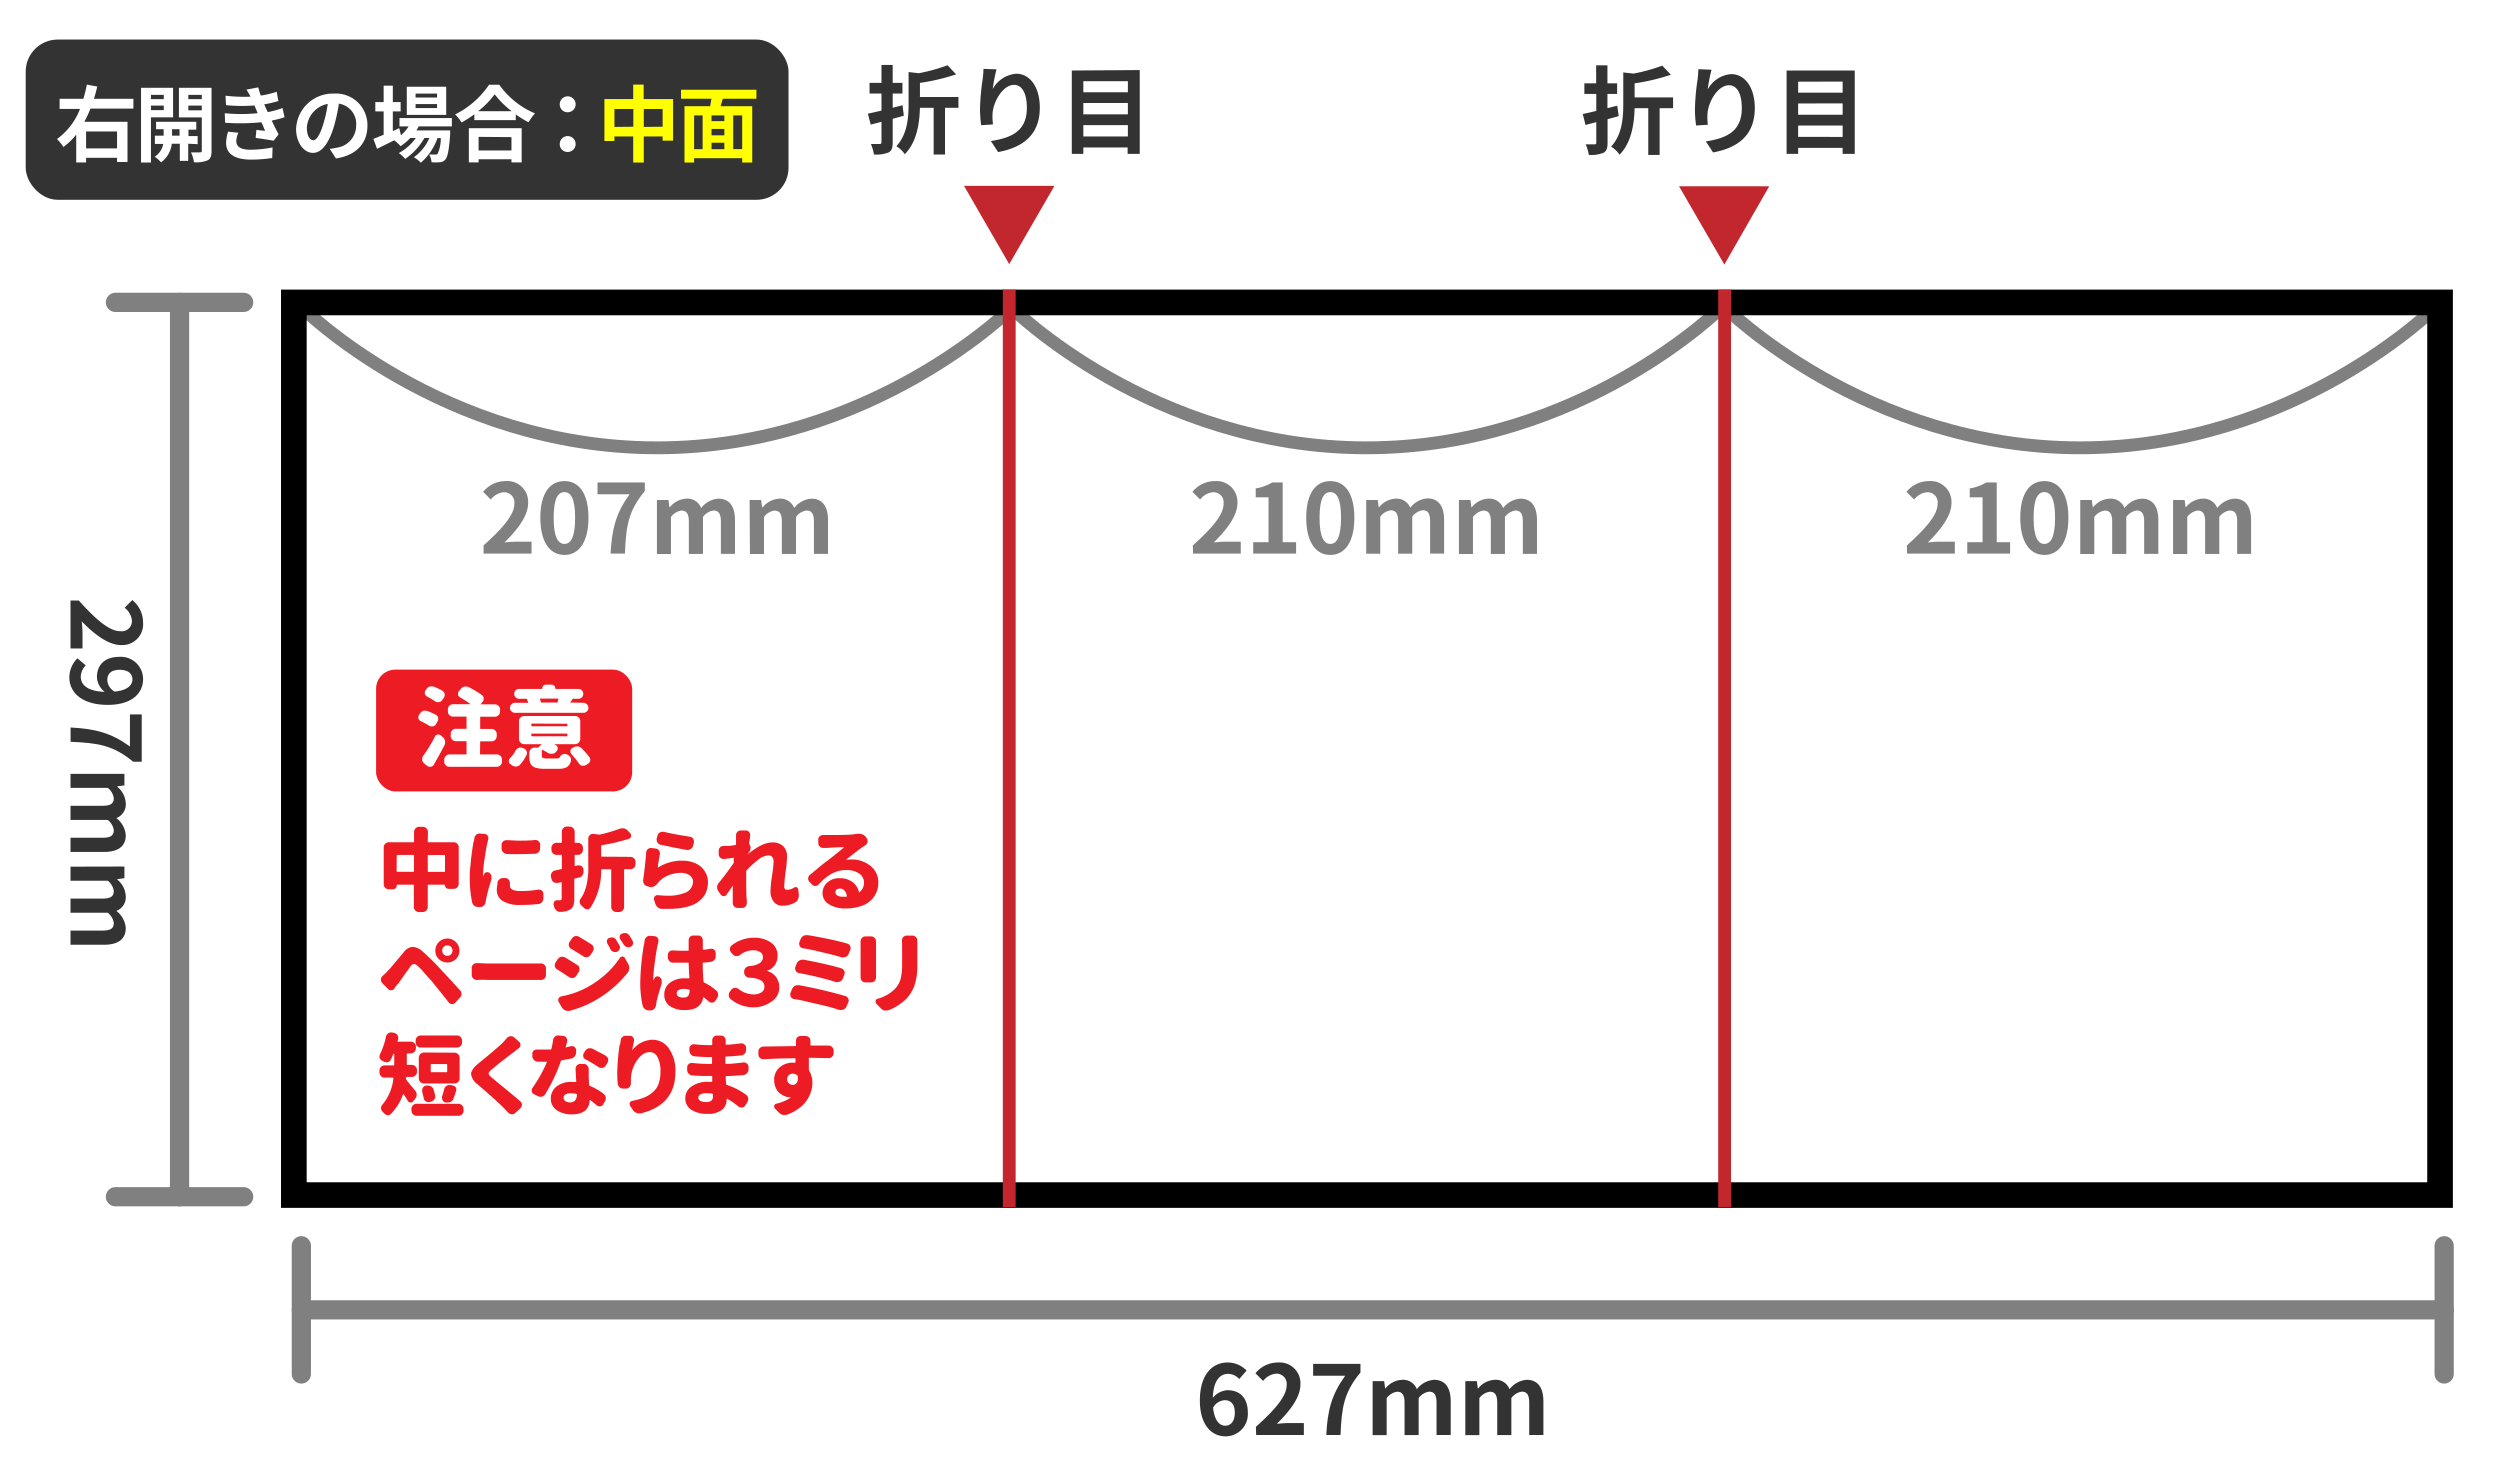 <svg id="レイヤー_1" data-name="レイヤー 1" xmlns="http://www.w3.org/2000/svg" viewBox="0 0 390 230"><defs><style>.cls-1{fill:#fff;}.cls-2,.cls-3,.cls-5,.cls-7{fill:none;}.cls-2,.cls-5{stroke:gray;stroke-linecap:round;stroke-linejoin:round;}.cls-2,.cls-7{stroke-width:2px;}.cls-3{stroke:#000;stroke-width:4px;}.cls-3,.cls-7{stroke-miterlimit:10;}.cls-4{fill:#333;}.cls-5{stroke-width:3px;}.cls-6{fill:#c1272d;}.cls-7{stroke:#c1272d;}.cls-8{fill:gray;}.cls-9{fill:#ed1c24;}.cls-10{fill:#ff0;}</style></defs><title>A4-３つ折り右開き</title><rect class="cls-1" x="45.83" y="47.19" width="334.81" height="139.25" transform="translate(426.48 233.62) rotate(-180)"/><path class="cls-2" d="M157.65,47.86s22,22,55.5,22,55.5-22,55.5-22"/><path class="cls-2" d="M47,47.86s22,22,55.5,22,55.5-22,55.5-22"/><path class="cls-2" d="M269,47.86s22,22,55.5,22,55.5-22,55.5-22"/><rect class="cls-3" x="45.83" y="47.19" width="334.81" height="139.25" transform="translate(426.48 233.62) rotate(-180)"/><rect class="cls-4" x="4.01" y="6.17" width="119" height="25" rx="5" ry="5"/><line class="cls-5" x1="38.01" y1="47.17" x2="18.01" y2="47.17"/><line class="cls-5" x1="38.01" y1="186.69" x2="18.01" y2="186.69"/><line class="cls-5" x1="28.01" y1="47.17" x2="28.01" y2="186.69"/><line class="cls-5" x1="47.01" y1="194.34" x2="47.01" y2="214.34"/><line class="cls-5" x1="381.29" y1="194.34" x2="381.29" y2="214.34"/><line class="cls-5" x1="47.01" y1="204.34" x2="381.29" y2="204.34"/><path class="cls-4" d="M12.29,93.68c2.7,3,4.78,4.79,6.49,4.79a1.59,1.59,0,0,0,1.8-1.66,2.87,2.87,0,0,0-1.14-2l1.2-1.2a4.5,4.5,0,0,1,1.68,3.53,3.25,3.25,0,0,1-3.42,3.49c-2,0-4.17-1.66-6.15-3.69.06.56.12,1.29.12,1.8v2.42H11V93.68Z"/><path class="cls-4" d="M13.38,103.8a2.59,2.59,0,0,0-.78,1.76c0,1.24,1,2.28,3.74,2.37a3.1,3.1,0,0,1-1.22-2.28c0-1.85,1.14-3.18,3.5-3.18a3.47,3.47,0,0,1,3.7,3.49c0,2.1-1.65,4-5.5,4-4.2,0-6-2.06-6-4.26a4.17,4.17,0,0,1,1.26-3Zm4.5,4.09c2-.19,2.78-1,2.78-1.9s-.68-1.5-2-1.5-1.92.62-1.92,1.58A2.19,2.19,0,0,0,17.88,107.89Z"/><path class="cls-4" d="M20.27,116.45v-5h1.84v7.38H20.78c-3.15-2.58-5.42-2.92-9.77-3.11v-2.23C14.87,113.69,17.33,114.33,20.27,116.45Z"/><path class="cls-4" d="M19.41,120.72v1.8l-1.12.15v.06a3.55,3.55,0,0,1,1.33,2.58,2.28,2.28,0,0,1-1.47,2.31,3.73,3.73,0,0,1,1.47,2.67c0,1.78-1.26,2.61-3.37,2.61H11v-2.21h5c1.29,0,1.75-.37,1.75-1.17a2.44,2.44,0,0,0-.94-1.61H11V125.7h5c1.29,0,1.75-.37,1.75-1.17a2.44,2.44,0,0,0-.94-1.62H11v-2.19Z"/><path class="cls-4" d="M19.41,135.18V137l-1.12.15v.06a3.55,3.55,0,0,1,1.33,2.58,2.28,2.28,0,0,1-1.47,2.31,3.73,3.73,0,0,1,1.47,2.67c0,1.78-1.26,2.61-3.37,2.61H11v-2.21h5c1.29,0,1.75-.37,1.75-1.17a2.44,2.44,0,0,0-.94-1.61H11v-2.21h5c1.29,0,1.75-.37,1.75-1.17a2.44,2.44,0,0,0-.94-1.62H11v-2.19Z"/><path class="cls-4" d="M193.32,215.13a2.4,2.4,0,0,0-1.71-.81c-1.27,0-2.32,1-2.41,3.74a3.22,3.22,0,0,1,2.28-1.19c1.86,0,3.18,1.11,3.18,3.5a3.47,3.47,0,0,1-3.48,3.7c-2.12,0-4-1.69-4-5.61,0-4.14,2.05-5.91,4.29-5.91a4.09,4.09,0,0,1,3,1.26Zm-.69,5.24c0-1.32-.61-1.94-1.57-1.94a2.22,2.22,0,0,0-1.82,1.17c.21,2,1,2.81,1.89,2.81S192.63,221.72,192.63,220.37Z"/><path class="cls-4" d="M195.92,222.59c3-2.7,4.8-4.79,4.8-6.5a1.6,1.6,0,0,0-1.67-1.8,2.9,2.9,0,0,0-2,1.14l-1.2-1.2a4.5,4.5,0,0,1,3.53-1.68,3.25,3.25,0,0,1,3.49,3.42c0,2-1.66,4.17-3.69,6.15.56-.06,1.29-.12,1.8-.12h2.42v1.86h-7.44Z"/><path class="cls-4" d="M209.85,214.61h-5v-1.85h7.38v1.34c-2.58,3.15-2.93,5.41-3.11,9.76H206.9C207.09,220,207.74,217.55,209.85,214.61Z"/><path class="cls-4" d="M214.13,215.46h1.8l.15,1.13h.06a3.51,3.51,0,0,1,2.58-1.34,2.29,2.29,0,0,1,2.31,1.47,3.71,3.71,0,0,1,2.67-1.47c1.78,0,2.61,1.26,2.61,3.38v5.23H224.1v-5c0-1.29-.37-1.76-1.17-1.76a2.46,2.46,0,0,0-1.62,1v5.77h-2.2v-5c0-1.29-.38-1.76-1.17-1.76a2.46,2.46,0,0,0-1.62,1v5.77h-2.19Z"/><path class="cls-4" d="M228.59,215.46h1.8l.15,1.13h.06a3.51,3.51,0,0,1,2.58-1.34,2.29,2.29,0,0,1,2.31,1.47,3.71,3.71,0,0,1,2.67-1.47c1.78,0,2.61,1.26,2.61,3.38v5.23h-2.21v-5c0-1.29-.37-1.76-1.17-1.76a2.46,2.46,0,0,0-1.62,1v5.77h-2.2v-5c0-1.29-.38-1.76-1.17-1.76a2.46,2.46,0,0,0-1.62,1v5.77h-2.19Z"/><path class="cls-6" d="M150.39,29h14.1l-7.05,12.21Z"/><line class="cls-7" x1="269.04" y1="45.19" x2="269.04" y2="188.33"/><line class="cls-7" x1="157.44" y1="45.19" x2="157.44" y2="188.33"/><path class="cls-4" d="M141,18.05q-.85.25-1.74.48v3.66c0,.88-.15,1.32-.64,1.59a5.09,5.09,0,0,1-2.28.32,7.42,7.42,0,0,0-.48-1.64c.57,0,1.18,0,1.38,0s.27-.08.27-.29V19l-1.68.44-.44-1.71c.6-.12,1.34-.29,2.12-.48V14.59h-1.86V12.93h1.86v-2.8h1.75v2.8h1.52v1.66h-1.52v2.22l1.53-.39Zm8.52-1.23h-2.1v7.29h-1.77V16.82h-2.14c-.06,2.27-.44,5.29-2.36,7.24a4.27,4.27,0,0,0-1.32-1.25c1.74-1.87,1.91-4.52,1.91-6.63V11.24l1.59.18a26.63,26.63,0,0,0,4.48-1.24l1.35,1.42a32.46,32.46,0,0,1-5.65,1.33v2.2h6Z"/><path class="cls-4" d="M155.46,10.82a24.52,24.52,0,0,0-.6,3.07,4.62,4.62,0,0,1,3.68-2.39c2.07,0,3.67,2,3.67,5.29,0,4.2-2.58,6.21-6.51,6.93L154.58,22c3.3-.51,5.61-1.59,5.61-5.18,0-2.3-.77-3.58-2-3.58-1.75,0-3.28,2.65-3.36,4.59a9.57,9.57,0,0,0,.08,1.58l-1.85.12a20.24,20.24,0,0,1-.18-2.47,37,37,0,0,1,.42-4.76,13.43,13.43,0,0,0,.12-1.56Z"/><path class="cls-4" d="M177.8,10.93V24h-1.89V23H169V24h-1.8v-13ZM169,12.67v1.72h6.95V12.67Zm0,3.4v1.77h6.95V16.07Zm6.95,5.22V19.52H169v1.77Z"/><path class="cls-6" d="M261.93,29.06H276l-7,12.21Z"/><path class="cls-4" d="M252.52,18.11c-.57.17-1.16.33-1.74.48v3.66c0,.89-.15,1.32-.65,1.59a5.09,5.09,0,0,1-2.28.32,6.6,6.6,0,0,0-.48-1.64c.57,0,1.19,0,1.38,0s.27-.07.27-.28V19.06l-1.68.43-.43-1.71c.6-.12,1.33-.28,2.11-.48V14.65h-1.86V13H249V10.19h1.76V13h1.51v1.65h-1.51v2.22l1.53-.39ZM261,16.88h-2.1v7.29h-1.77V16.88H255c-.06,2.27-.43,5.3-2.35,7.25a4.41,4.41,0,0,0-1.32-1.26c1.74-1.86,1.9-4.52,1.9-6.63V11.3l1.59.18a26.77,26.77,0,0,0,4.49-1.24l1.35,1.42A32.35,32.35,0,0,1,255,13v2.19h6Z"/><path class="cls-4" d="M267,10.88a24.33,24.33,0,0,0-.6,3.08,4.58,4.58,0,0,1,3.67-2.4c2.07,0,3.68,2,3.68,5.29,0,4.2-2.58,6.21-6.51,6.93l-1.13-1.72c3.3-.51,5.61-1.59,5.61-5.19,0-2.3-.76-3.57-2-3.57-1.76,0-3.29,2.64-3.36,4.59a8.34,8.34,0,0,0,.07,1.57l-1.84.12a18.26,18.26,0,0,1-.18-2.47,35.27,35.27,0,0,1,.42-4.76c.07-.54.1-1.14.12-1.56Z"/><path class="cls-4" d="M289.34,11V24h-1.89v-.93h-6.94V24h-1.8V11Zm-8.83,1.74v1.72h6.94V12.73Zm0,3.4V17.9h6.94V16.13Zm6.94,5.22V19.58h-6.94v1.77Z"/><path class="cls-8" d="M186.08,85.09c3-2.7,4.8-4.79,4.8-6.5a1.59,1.59,0,0,0-1.66-1.8,2.88,2.88,0,0,0-2,1.14l-1.2-1.2a4.5,4.5,0,0,1,3.52-1.68,3.26,3.26,0,0,1,3.5,3.42c0,2-1.67,4.17-3.69,6.15.55-.06,1.29-.12,1.8-.12h2.41v1.86h-7.44Z"/><path class="cls-8" d="M195.5,84.58h2.39v-7h-2V76.19a7.14,7.14,0,0,0,2.58-.93h1.63v9.32h2.09v1.78H195.5Z"/><path class="cls-8" d="M203.77,80.77c0-3.84,1.5-5.72,3.76-5.72s3.75,1.89,3.75,5.72-1.5,5.8-3.75,5.8S203.77,84.59,203.77,80.77Zm5.43,0c0-3.11-.72-4-1.67-4s-1.68.9-1.68,4,.72,4.08,1.68,4.08S209.2,83.89,209.2,80.77Z"/><path class="cls-8" d="M213.13,78h1.8l.15,1.13h.06a3.51,3.51,0,0,1,2.58-1.34A2.29,2.29,0,0,1,220,79.22a3.71,3.71,0,0,1,2.67-1.47c1.78,0,2.61,1.26,2.61,3.38v5.23H223.1v-5c0-1.29-.37-1.76-1.17-1.76a2.46,2.46,0,0,0-1.62,1v5.77h-2.2v-5c0-1.29-.38-1.76-1.17-1.76a2.46,2.46,0,0,0-1.62,1v5.77h-2.19Z"/><path class="cls-8" d="M227.59,78h1.8l.15,1.13h.06a3.51,3.51,0,0,1,2.58-1.34,2.29,2.29,0,0,1,2.31,1.47,3.71,3.71,0,0,1,2.67-1.47c1.78,0,2.61,1.26,2.61,3.38v5.23h-2.21v-5c0-1.29-.37-1.76-1.17-1.76a2.46,2.46,0,0,0-1.62,1v5.77h-2.2v-5c0-1.29-.38-1.76-1.17-1.76a2.46,2.46,0,0,0-1.62,1v5.77h-2.19Z"/><path class="cls-8" d="M75.44,85.09c3-2.7,4.8-4.79,4.8-6.5a1.6,1.6,0,0,0-1.67-1.8,2.9,2.9,0,0,0-2,1.14l-1.2-1.2a4.5,4.5,0,0,1,3.53-1.68,3.25,3.25,0,0,1,3.49,3.42c0,2-1.66,4.17-3.69,6.15.56-.06,1.29-.12,1.8-.12h2.42v1.86H75.44Z"/><path class="cls-8" d="M84.29,80.77c0-3.84,1.5-5.72,3.76-5.72s3.75,1.89,3.75,5.72-1.5,5.8-3.75,5.8S84.29,84.59,84.29,80.77Zm5.43,0c0-3.11-.72-4-1.67-4s-1.68.9-1.68,4,.72,4.08,1.68,4.08S89.72,83.89,89.72,80.77Z"/><path class="cls-8" d="M98.21,77.11h-5V75.26h7.38V76.6C98,79.75,97.67,82,97.49,86.36H95.25C95.45,82.51,96.09,80.05,98.21,77.11Z"/><path class="cls-8" d="M102.48,78h1.8l.15,1.13h.06a3.54,3.54,0,0,1,2.58-1.34,2.28,2.28,0,0,1,2.31,1.47,3.74,3.74,0,0,1,2.67-1.47c1.79,0,2.61,1.26,2.61,3.38v5.23h-2.2v-5c0-1.29-.38-1.76-1.17-1.76a2.46,2.46,0,0,0-1.62,1v5.77h-2.21v-5c0-1.29-.37-1.76-1.17-1.76a2.46,2.46,0,0,0-1.62,1v5.77h-2.19Z"/><path class="cls-8" d="M116.94,78h1.8l.15,1.13H119a3.54,3.54,0,0,1,2.58-1.34,2.28,2.28,0,0,1,2.31,1.47,3.74,3.74,0,0,1,2.67-1.47c1.79,0,2.61,1.26,2.61,3.38v5.23h-2.2v-5c0-1.29-.38-1.76-1.17-1.76a2.46,2.46,0,0,0-1.62,1v5.77h-2.21v-5c0-1.29-.37-1.76-1.17-1.76a2.46,2.46,0,0,0-1.62,1v5.77h-2.19Z"/><path class="cls-8" d="M297.47,85.09c3-2.7,4.8-4.79,4.8-6.5a1.59,1.59,0,0,0-1.66-1.8,2.88,2.88,0,0,0-2,1.14l-1.2-1.2a4.5,4.5,0,0,1,3.52-1.68,3.26,3.26,0,0,1,3.5,3.42c0,2-1.67,4.17-3.69,6.15.55-.06,1.29-.12,1.8-.12h2.41v1.86h-7.44Z"/><path class="cls-8" d="M306.89,84.58h2.39v-7h-2V76.19a7.14,7.14,0,0,0,2.58-.93h1.63v9.32h2.09v1.78h-6.68Z"/><path class="cls-8" d="M315.16,80.77c0-3.84,1.5-5.72,3.76-5.72s3.75,1.89,3.75,5.72-1.5,5.8-3.75,5.8S315.16,84.59,315.16,80.77Zm5.43,0c0-3.11-.72-4-1.67-4s-1.68.9-1.68,4,.72,4.08,1.68,4.08S320.59,83.89,320.59,80.77Z"/><path class="cls-8" d="M324.52,78h1.8l.15,1.13h.06a3.51,3.51,0,0,1,2.58-1.34,2.29,2.29,0,0,1,2.31,1.47,3.71,3.71,0,0,1,2.67-1.47c1.78,0,2.61,1.26,2.61,3.38v5.23h-2.21v-5c0-1.29-.37-1.76-1.17-1.76a2.46,2.46,0,0,0-1.62,1v5.77h-2.2v-5c0-1.29-.38-1.76-1.17-1.76a2.46,2.46,0,0,0-1.62,1v5.77h-2.19Z"/><path class="cls-8" d="M339,78h1.8l.15,1.13H341a3.51,3.51,0,0,1,2.58-1.34,2.29,2.29,0,0,1,2.31,1.47,3.71,3.71,0,0,1,2.67-1.47c1.78,0,2.61,1.26,2.61,3.38v5.23H349v-5c0-1.29-.37-1.76-1.17-1.76a2.46,2.46,0,0,0-1.62,1v5.77H344v-5c0-1.29-.38-1.76-1.17-1.76a2.46,2.46,0,0,0-1.62,1v5.77H339Z"/><path class="cls-9" d="M66.73,131.28c0,.07,0,.11.09.11h3.94a.74.74,0,0,1,.57.23.77.77,0,0,1,.23.57v5.66a.79.79,0,0,1-.8.81H70a.58.58,0,0,1-.59-.59s0-.06-.07-.06H66.82a.08.08,0,0,0-.09.09v3.38a.75.75,0,0,1-.24.57.77.77,0,0,1-.57.23h-.55a.77.77,0,0,1-.57-.23.78.78,0,0,1-.24-.57V138.1a.08.08,0,0,0-.09-.09H62c-.07,0-.1,0-.1.08a.62.62,0,0,1-.64.64h-.59a.81.81,0,0,1-.57-.23.78.78,0,0,1-.24-.58v-5.73a.78.78,0,0,1,.24-.57.77.77,0,0,1,.57-.23h3.83c.06,0,.09,0,.09-.11v-1.49a.82.82,0,0,1,.24-.57.78.78,0,0,1,.57-.24h.55a.82.82,0,0,1,.81.81Zm-4.86,4.62A.1.1,0,0,0,62,136h2.49c.06,0,.09,0,.09-.11v-2.41c0-.07,0-.11-.09-.11H62a.1.1,0,0,0-.11.11Zm4.86,0c0,.07,0,.11.09.11h2.5c.07,0,.1,0,.1-.11v-2.41c0-.07,0-.11-.1-.11h-2.5c-.06,0-.09,0-.09.11Z"/><path class="cls-9" d="M74,130.77a.81.81,0,0,1,.29-.54.72.72,0,0,1,.5-.2h.07l.74.07a.58.58,0,0,1,.48.28.66.66,0,0,1,.08.56l-.15.64c-.12.53-.26,1.34-.42,2.44a18.9,18.9,0,0,0-.24,2.49v.22a.05.05,0,0,0,0,0s0,0,0,0,.11-.24.19-.4a.52.52,0,0,1,.37-.27l.12,0a.56.56,0,0,1,.32.11.89.89,0,0,1,.31.47.84.84,0,0,1,0,.27,1,1,0,0,1,0,.29c-.18.56-.35,1.11-.49,1.65s-.25,1-.32,1.3a4.79,4.79,0,0,0-.08.48,1,1,0,0,1-.25.59.83.83,0,0,1-.54.27l-.33,0h-.07a1,1,0,0,1-.57-.18.9.9,0,0,1-.36-.55,19,19,0,0,1-.37-3.79c0-.49,0-1,.08-1.65s.09-1.09.14-1.44.1-.82.19-1.43.14-.92.14-.93C74,131,74,130.78,74,130.77Zm3.6,6.93a.77.77,0,0,1,.34-.54.83.83,0,0,1,.53-.18h.1l.3,0a.68.68,0,0,1,.5.28.84.84,0,0,1,.18.51v.08c0,.1,0,.2,0,.3a.68.68,0,0,0,.41.65,3.23,3.23,0,0,0,1.3.2,16,16,0,0,0,2.7-.22h.13a.67.67,0,0,1,.68.67v.65a1,1,0,0,1-.22.63.8.8,0,0,1-.56.3,25.55,25.55,0,0,1-2.85.14,4.93,4.93,0,0,1-2.72-.62,2,2,0,0,1-.92-1.76A6.44,6.44,0,0,1,77.64,137.7Zm1.47-4.48a.9.9,0,0,1-.58-.27.82.82,0,0,1-.24-.59v-.55a.67.67,0,0,1,.23-.53.73.73,0,0,1,.51-.21l0,0c.66,0,1.34.07,2,.07s1.61,0,2.46-.1h.07a.72.72,0,0,1,.74.74v.56a.86.86,0,0,1-.23.59.84.84,0,0,1-.58.26c-.77,0-1.54.06-2.29.06S79.82,133.26,79.11,133.22Z"/><path class="cls-9" d="M90.15,135h.17a.75.75,0,0,1,.4.12.7.7,0,0,1,.31.51l0,.26a.49.49,0,0,1,0,.12.83.83,0,0,1-.16.5.84.84,0,0,1-.52.39c-.17,0-.4.09-.67.16a.1.1,0,0,0-.09.12v3a3.22,3.22,0,0,1-.15,1.11,1.25,1.25,0,0,1-.54.62,3.35,3.35,0,0,1-1.47.34h-.06a.83.83,0,0,1-.55-.2,1.14,1.14,0,0,1-.37-.58,2.12,2.12,0,0,0-.09-.31.57.57,0,0,1,0-.18.53.53,0,0,1,.11-.31.46.46,0,0,1,.42-.23h.46a.43.43,0,0,0,.21-.07.25.25,0,0,0,.06-.19v-2.48c0-.07,0-.1-.11-.08l-.51.12-.2,0a.75.75,0,0,1-.41-.12.79.79,0,0,1-.36-.51l-.09-.37a.63.63,0,0,1,0-.19.7.7,0,0,1,.14-.41.74.74,0,0,1,.49-.34l.46-.1.51-.11a.11.11,0,0,0,.11-.12v-2a.1.1,0,0,0-.11-.11h-.71a.78.78,0,0,1-.58-.24.81.81,0,0,1-.23-.57v-.26a.78.78,0,0,1,.23-.57.78.78,0,0,1,.58-.24h.71a.1.1,0,0,0,.11-.11v-1.62a.81.81,0,0,1,.23-.57.78.78,0,0,1,.58-.24h.38a.82.82,0,0,1,.81.81v1.62c0,.08,0,.11.1.11h.39a.75.75,0,0,1,.57.24.74.74,0,0,1,.23.57v.26a.77.77,0,0,1-.23.57.75.75,0,0,1-.57.24h-.39c-.07,0-.1,0-.1.11V135c0,.06,0,.09.09.07Zm8.18-1.33a.78.78,0,0,1,.58.24.78.78,0,0,1,.23.57v.32a.8.8,0,0,1-.23.56.78.78,0,0,1-.58.24h-.86c-.07,0-.11,0-.11.1v5.77a.74.74,0,0,1-.23.57.75.75,0,0,1-.57.23h-.4a.74.74,0,0,1-.57-.23.75.75,0,0,1-.24-.57v-5.77c0-.07,0-.1-.11-.1H93.89c-.07,0-.11,0-.11.1a10.49,10.49,0,0,1-1.71,5.95.6.6,0,0,1-.46.21h0a.71.71,0,0,1-.52-.24l-.37-.34a.82.82,0,0,1-.28-.52s0-.08,0-.13a.76.76,0,0,1,.15-.45,5.36,5.36,0,0,0,.65-1.26,7.6,7.6,0,0,0,.37-1.44c.08-.51.13-1,.16-1.36s0-.87,0-1.38v-3.92a.74.74,0,0,1,.23-.54.73.73,0,0,1,.48-.19h.08l.85.1a.44.44,0,0,0,.2,0,25.1,25.1,0,0,0,3-.88,1.08,1.08,0,0,1,.44-.09l.26,0a1.19,1.19,0,0,1,.6.33l.41.44a.53.53,0,0,1,.13.35.66.66,0,0,1,0,.14.51.51,0,0,1-.34.37,29.92,29.92,0,0,1-4.23,1,.12.12,0,0,0-.1.13v1.56c0,.07,0,.1.1.1Z"/><path class="cls-9" d="M100.8,133a.71.71,0,0,1,.27-.54.73.73,0,0,1,.46-.17h.11l.66.08a.78.78,0,0,1,.51.32.75.75,0,0,1,.13.43.76.76,0,0,1,0,.15c-.15.74-.25,1.41-.32,2a.05.05,0,0,0,0,.05s0,0,.06,0a6.94,6.94,0,0,1,3.74-1.06,4.93,4.93,0,0,1,1.72.28,3.54,3.54,0,0,1,1.28.74,3.48,3.48,0,0,1,.75,1.06,2.9,2.9,0,0,1,.27,1.23,4.25,4.25,0,0,1-.22,1.41,3.3,3.3,0,0,1-.74,1.21,4,4,0,0,1-1.33.94,8,8,0,0,1-2.06.54,13.19,13.19,0,0,1-1.84.11l-1,0a1,1,0,0,1-.64-.24,1.2,1.2,0,0,1-.39-.58l-.2-.65a.51.51,0,0,1,0-.17.44.44,0,0,1,.14-.31.5.5,0,0,1,.4-.19h.06a15.07,15.07,0,0,0,1.58.09,6.7,6.7,0,0,0,2.47-.39,1.9,1.9,0,0,0,1.44-1.78,1.2,1.2,0,0,0-.52-1,2.19,2.19,0,0,0-1.34-.39,5.28,5.28,0,0,0-2,.39,3.89,3.89,0,0,0-1.56,1.12l-.15.19a1.36,1.36,0,0,1-.56.42.89.89,0,0,1-.64.07l-.35-.1a.81.81,0,0,1-.52-.36.89.89,0,0,1-.14-.47v-.15Q100.64,135.17,100.8,133Zm2.25-1.22a.76.76,0,0,1-.5-.37.73.73,0,0,1-.11-.4.71.71,0,0,1,0-.2l.13-.45a.71.71,0,0,1,.37-.49.72.72,0,0,1,.41-.11l.2,0c1.14.28,2.5.53,4.08.77a.71.71,0,0,1,.5.3.75.75,0,0,1,.12.4,1.21,1.21,0,0,1,0,.19l-.12.5a.86.86,0,0,1-.37.52.82.82,0,0,1-.47.15h-.15C105.9,132.37,104.53,132.1,103.05,131.77Z"/><path class="cls-9" d="M123.82,138.5a.39.39,0,0,1,.26-.1.74.74,0,0,1,.18,0,.39.39,0,0,1,.26.34l.09.76v.17a1.43,1.43,0,0,1-.11.58,1,1,0,0,1-.45.52,3.94,3.94,0,0,1-2,.52,1.64,1.64,0,0,1-1.35-.62,2.61,2.61,0,0,1-.5-1.68,18.16,18.16,0,0,1,.24-2.4,18.41,18.41,0,0,0,.24-2.19,1.06,1.06,0,0,0-.22-.71.77.77,0,0,0-.62-.25,2.81,2.81,0,0,0-1.55.67,12.51,12.51,0,0,0-1.81,1.67.21.21,0,0,0-.07.18c0,.17,0,.42,0,.76,0,1.61,0,2.85.09,3.73,0,.09,0,.23,0,.4a.14.14,0,0,1,0,.07.71.71,0,0,1-.2.49.68.68,0,0,1-.54.23h-.67a.73.73,0,0,1-.56-.23.75.75,0,0,1-.22-.55v-.37c0-.92,0-1.7,0-2.33,0,0,0,0,0,0h0l-.51.75-.44.64a.5.5,0,0,1-.45.25.59.59,0,0,1-.48-.23l-.36-.54a1,1,0,0,1-.2-.61,1,1,0,0,1,.24-.67c1-1.2,1.73-2.25,2.35-3.13a.41.41,0,0,0,0-.18l0-.55a.11.11,0,0,0,0-.07.07.07,0,0,0-.06,0L113,134h-.11a.75.75,0,0,1-.48-.16.77.77,0,0,1-.29-.53l0-.55v-.07a.68.68,0,0,1,.19-.48.71.71,0,0,1,.53-.24l.58,0c.51,0,.94-.09,1.3-.15a.1.1,0,0,0,.1-.11c0-.39,0-.66,0-.82v-.57a.76.76,0,0,1,.21-.54.69.69,0,0,1,.5-.23h0l.82,0a.65.65,0,0,1,.52.26.68.68,0,0,1,.15.42.53.53,0,0,1,0,.13c0,.32-.1.68-.15,1.09a.24.24,0,0,0,0,.18,1,1,0,0,1,.22.64,1.07,1.07,0,0,1-.2.62c-.14.21-.24.36-.3.43s0,0,0,0h0c1.52-1.26,2.81-1.9,3.87-1.9a2.32,2.32,0,0,1,1.73.6,2.15,2.15,0,0,1,.59,1.55,19.79,19.79,0,0,1-.22,2.39,21.81,21.81,0,0,0-.22,2.38.45.45,0,0,0,.12.34.39.39,0,0,0,.32.13A2,2,0,0,0,123.82,138.5Z"/><path class="cls-9" d="M133.81,130.06H134a1.41,1.41,0,0,1,.54.11,1.22,1.22,0,0,1,.55.42l.11.17a.78.78,0,0,1,.14.42,1,1,0,0,1,0,.17.74.74,0,0,1-.34.5c-.14.08-.26.17-.38.25s-.48.34-.77.55l-1.15.89-.76.61a0,0,0,0,0,0,0h0a4.47,4.47,0,0,1,.86-.07,4.6,4.6,0,0,1,3,1,3.26,3.26,0,0,1,1.22,2.58,3.86,3.86,0,0,1-.31,1.57,3.76,3.76,0,0,1-.91,1.28,4.19,4.19,0,0,1-1.62.89,7.72,7.72,0,0,1-2.31.32,4.69,4.69,0,0,1-2.55-.65,2,2,0,0,1-1-1.78,2.16,2.16,0,0,1,.78-1.65A2.72,2.72,0,0,1,131,137a3.15,3.15,0,0,1,2,.61,2.61,2.61,0,0,1,1,1.59s0,0,0,0h.06a1.85,1.85,0,0,0,.72-1.55,1.64,1.64,0,0,0-.77-1.39,3.38,3.38,0,0,0-2-.53,4.55,4.55,0,0,0-2.28.58,7.73,7.73,0,0,0-2,1.65.72.72,0,0,1-.54.25h0a.66.66,0,0,1-.5-.21l-.41-.43a.69.69,0,0,1-.21-.5.72.72,0,0,1,.28-.59l1.42-1.18c.65-.54,1.07-.89,1.28-1l1.26-1c.67-.53,1.13-.92,1.39-1.14,0,0,0,0,0,0s0,0,0,0c-1.1,0-2,.07-2.78.12l-.44,0h-.08a.77.77,0,0,1-.75-.72v-.56a.66.66,0,0,1,.22-.54.75.75,0,0,1,.52-.2h0l.61,0c2,0,3.45,0,4.34-.13Zm-2.35,9.83H132c.07,0,.11,0,.1-.11a1.54,1.54,0,0,0-.36-.85.92.92,0,0,0-.71-.31.77.77,0,0,0-.52.16.49.49,0,0,0-.19.38.63.63,0,0,0,.32.54A1.58,1.58,0,0,0,131.46,139.89Z"/><path class="cls-9" d="M61.53,154.2a.61.61,0,0,1-.49.28l-.07,0a.6.6,0,0,1-.45-.21l-.88-.9a.74.74,0,0,1-.22-.52.8.8,0,0,1,.26-.59l.65-.61.55-.6.6-.71.76-.91.73-.87a2,2,0,0,1,1.36-.85h.06a2.58,2.58,0,0,1,1.54.72,36.21,36.21,0,0,1,2.85,2.82c1.5,1.61,2.48,2.68,2.94,3.19A.87.87,0,0,1,72,155a.84.84,0,0,1-.25.62l-.74.81a.65.65,0,0,1-.49.21h0a.63.63,0,0,1-.51-.25c-1.15-1.48-2-2.49-2.4-3s-.9-1-1.4-1.6-.86-.93-1.09-1.13a.9.9,0,0,0-.55-.27h0a.71.71,0,0,0-.51.34q-.41.54-1.92,2.7C61.88,153.66,61.71,153.91,61.53,154.2Zm6.92-4.58a1.8,1.8,0,0,1-.54-1.33,1.88,1.88,0,1,1,3.76,0,1.8,1.8,0,0,1-.54,1.32,1.93,1.93,0,0,1-2.68,0Zm.76-1.9a.83.83,0,0,0,0,1.15.78.78,0,0,0,.58.24.75.75,0,0,0,.57-.24.83.83,0,0,0,0-1.15.75.75,0,0,0-.57-.24A.78.78,0,0,0,69.21,147.72Z"/><path class="cls-9" d="M74.4,152.87h-.05a.79.79,0,0,1-.76-.77V151a.75.75,0,0,1,.24-.55.72.72,0,0,1,.52-.2h.05c.66,0,1.2.05,1.61.05h7.44c.25,0,.56,0,.91,0h.06a.69.69,0,0,1,.5.21.66.66,0,0,1,.25.53v1.06a.75.75,0,0,1-.25.57.72.72,0,0,1-.5.2h-.06c-.38,0-.69,0-.91,0H76C75.53,152.83,75,152.84,74.4,152.87Z"/><path class="cls-9" d="M86.92,151.23a.79.79,0,0,1-.37-.49,1.21,1.21,0,0,1,0-.18.75.75,0,0,1,.12-.41l.34-.52a.89.89,0,0,1,.52-.37.83.83,0,0,1,.22,0,.9.9,0,0,1,.41.11c.61.36,1.24.75,1.9,1.18a.7.7,0,0,1,.34.5.67.67,0,0,1,0,.18.79.79,0,0,1-.14.44l-.37.56a.74.74,0,0,1-.5.34l-.17,0a.76.76,0,0,1-.43-.14C88.11,152,87.48,151.56,86.92,151.23Zm1.9,6.47a1.09,1.09,0,0,1-.26,0,.88.88,0,0,1-.41-.1,1.15,1.15,0,0,1-.52-.48l-.48-.83a.68.68,0,0,1-.07-.27.54.54,0,0,1,.06-.25.55.55,0,0,1,.41-.33,14.25,14.25,0,0,0,4-1.39A15.94,15.94,0,0,0,94.47,152a13.64,13.64,0,0,0,2.21-2.54.43.43,0,0,1,.4-.24.44.44,0,0,1,.41.24l.5.91a1.29,1.29,0,0,1,.17.63v.07a1.16,1.16,0,0,1-.24.67,17.68,17.68,0,0,1-5.2,4.4A16.71,16.71,0,0,1,88.82,157.7Zm.27-9.68a.74.74,0,0,1-.35-.5.58.58,0,0,1,0-.19.71.71,0,0,1,.12-.39l.36-.54a.89.89,0,0,1,.52-.37l.2,0a.75.75,0,0,1,.41.12c.62.36,1.26.75,1.92,1.18a.75.75,0,0,1,.34.5,1,1,0,0,1,0,.17.75.75,0,0,1-.13.43l-.36.54a.78.78,0,0,1-.52.35l-.18,0a.76.76,0,0,1-.43-.14C90.29,148.74,89.67,148.35,89.09,148Zm5.69-.78a.64.64,0,0,1-.1-.33.63.63,0,0,1,0-.19.6.6,0,0,1,.34-.4,1.15,1.15,0,0,1,.36-.07,1.26,1.26,0,0,1,.27,0,.85.85,0,0,1,.48.39c.17.28.34.55.49.82a.61.61,0,0,1,.1.34.46.46,0,0,1-.06.23.68.68,0,0,1-.39.44.86.86,0,0,1-.32.05.66.66,0,0,1-.28-.05.78.78,0,0,1-.46-.41A9.39,9.39,0,0,0,94.78,147.24Zm2-.67a.65.65,0,0,1-.11-.34.48.48,0,0,1,0-.18.56.56,0,0,1,.36-.4.9.9,0,0,1,.36-.08.86.86,0,0,1,.28,0,.93.93,0,0,1,.52.37c.14.23.3.48.46.77a.59.59,0,0,1,.1.34,1,1,0,0,1,0,.23.7.7,0,0,1-.39.42.71.71,0,0,1-.32.07.92.92,0,0,1-.28-.05.9.9,0,0,1-.48-.4A8,8,0,0,0,96.76,146.57Z"/><path class="cls-9" d="M100.56,146.73a.9.9,0,0,1,.29-.55.78.78,0,0,1,.51-.19h.06l.7.06a.61.61,0,0,1,.49.29.63.63,0,0,1,.11.38,1.21,1.21,0,0,1,0,.18c-.06.21-.1.42-.15.64-.11.44-.25,1.27-.41,2.51a21.92,21.92,0,0,0-.25,2.72,1.09,1.09,0,0,0,0,.22s0,0,0,0,0,0,0,0l.19-.39a.53.53,0,0,1,.37-.28h.12a.56.56,0,0,1,.32.11,1,1,0,0,1,.31.46.9.9,0,0,1,0,.28.87.87,0,0,1,0,.28c-.4,1.24-.66,2.18-.81,2.83,0,.15,0,.31-.07.48a1,1,0,0,1-.25.59.77.77,0,0,1-.56.27l-.27,0h-.07a1,1,0,0,1-.94-.74,16.71,16.71,0,0,1-.37-3.65,39.92,39.92,0,0,1,.55-5.75C100.51,147.17,100.54,146.91,100.56,146.73Zm11.15,7.77a.81.81,0,0,1,.31.56.57.57,0,0,1,0,.13.84.84,0,0,1-.16.51l-.26.41a.65.65,0,0,1-.48.3l-.09,0a.65.65,0,0,1-.46-.18c-.28-.25-.55-.47-.8-.66a0,0,0,0,0-.06,0s0,0,0,0c-.23,1.34-1.17,2-2.84,2a4.08,4.08,0,0,1-2.37-.62,2.06,2.06,0,0,1-.87-1.78,2.23,2.23,0,0,1,.88-1.86,3.69,3.69,0,0,1,2.33-.69l.6,0c.07,0,.1,0,.1-.1-.06-.85-.09-1.59-.1-2.24,0-.06,0-.1-.11-.1l-.67,0c-.56,0-1.12,0-1.68,0a.77.77,0,0,1-.57-.27.84.84,0,0,1-.23-.6V149a.71.71,0,0,1,.23-.55.76.76,0,0,1,.5-.19h.06q.82.06,1.68.06h.67c.07,0,.11,0,.11-.11s0-.32,0-.53,0-.38,0-.5,0-.22,0-.28v-.22a.71.71,0,0,1,.19-.5.66.66,0,0,1,.52-.24h.78a.68.68,0,0,1,.53.24.75.75,0,0,1,.19.51v.18c0,.23,0,.62,0,1.19,0,.07,0,.1.1.09.36,0,.74-.08,1.12-.15h.12a.64.64,0,0,1,.43.16.65.65,0,0,1,.24.51v.48a.87.87,0,0,1-.22.6.89.89,0,0,1-.57.3q-.6.09-1.14.12c-.07,0-.1,0-.09.11,0,.48,0,1.43.12,2.86a.19.19,0,0,0,.11.15A7.82,7.82,0,0,1,111.71,154.5Zm-4.13,0a.11.11,0,0,0-.1-.12,2.91,2.91,0,0,0-.83-.11,1.52,1.52,0,0,0-.79.18.56.56,0,0,0-.29.51q0,.66,1.08.66a.86.86,0,0,0,.71-.27A1.42,1.42,0,0,0,107.58,154.54Z"/><path class="cls-9" d="M117.68,157.14a5.59,5.59,0,0,1-3.7-1.28.73.73,0,0,1-.29-.62.94.94,0,0,1,.19-.58l.23-.29a.72.72,0,0,1,.51-.27h.08a.84.84,0,0,1,.51.18,3.88,3.88,0,0,0,2.31.85,2.24,2.24,0,0,0,1.26-.32,1,1,0,0,0,.47-.85,1.1,1.1,0,0,0-.52-1,3.8,3.8,0,0,0-1.83-.43.8.8,0,0,1-.57-.26.78.78,0,0,1-.24-.58v-.15a.78.78,0,0,1,.24-.57.89.89,0,0,1,.57-.26,3.43,3.43,0,0,0,1.61-.46,1.09,1.09,0,0,0,.51-.91.93.93,0,0,0-.4-.79,1.9,1.9,0,0,0-1.17-.3,3.22,3.22,0,0,0-2,.72.92.92,0,0,1-.54.18h-.07a.78.78,0,0,1-.53-.27l-.25-.28a.84.84,0,0,1-.19-.53V148a.71.71,0,0,1,.29-.53,5.58,5.58,0,0,1,3.38-1.18,4.52,4.52,0,0,1,2.76.77,2.42,2.42,0,0,1,1,2,2.55,2.55,0,0,1-.42,1.48,2.51,2.51,0,0,1-1.24.92s0,0,0,0a0,0,0,0,0,0,0,2.61,2.61,0,0,1,1.4.92,2.64,2.64,0,0,1,.52,1.67,2.5,2.5,0,0,1-1.14,2.14A4.69,4.69,0,0,1,117.68,157.14Z"/><path class="cls-9" d="M123.83,155.84a.62.62,0,0,1-.45-.32.59.59,0,0,1-.09-.31.56.56,0,0,1,0-.25l.26-.64a1,1,0,0,1,.44-.51,1,1,0,0,1,.48-.12h.17c1.11.2,2.35.45,3.74.78s2.55.63,3.51.92a.7.7,0,0,1,.44.4.68.68,0,0,1,0,.6l-.29.64a.83.83,0,0,1-.45.45.92.92,0,0,1-.36.07,1,1,0,0,1-.28,0c-.9-.29-2-.6-3.4-.91S125,156,123.83,155.84Zm.77-4.05a.64.64,0,0,1-.45-.33.6.6,0,0,1-.1-.33.66.66,0,0,1,0-.23l.22-.55a.9.9,0,0,1,.42-.5,1,1,0,0,1,.48-.14.57.57,0,0,1,.18,0c2.24.41,4.21.86,5.89,1.34a.79.79,0,0,1,.54.71.66.66,0,0,1-.06.27l-.24.63a.9.9,0,0,1-.78.54.92.92,0,0,1-.28,0A50.64,50.64,0,0,0,124.6,151.79Zm.64-3.87a.61.61,0,0,1-.46-.31.6.6,0,0,1-.1-.32.69.69,0,0,1,0-.24l.2-.51a1,1,0,0,1,.94-.66l.15,0c.94.14,2,.34,3.21.59s2.21.5,3,.73a.74.74,0,0,1,.52.7.72.72,0,0,1-.06.29l-.26.63a.76.76,0,0,1-.43.45,1,1,0,0,1-.37.08.78.78,0,0,1-.26,0q-1.22-.37-3-.78C127.22,148.28,126.16,148.07,125.24,147.92Z"/><path class="cls-9" d="M134.25,146.85a.74.74,0,0,1,.22-.53.68.68,0,0,1,.53-.24h.9a.71.71,0,0,1,.54.24.79.79,0,0,1,.22.53v5.62a.76.76,0,0,1-.21.54.74.74,0,0,1-.55.24H135a.72.72,0,0,1-.55-.24.77.77,0,0,1-.2-.52v0c0-.21,0-.39,0-.52v-5.08Zm6.45-.15a.72.72,0,0,1,.2-.5.66.66,0,0,1,.53-.25h.9a.7.7,0,0,1,.55.25.73.73,0,0,1,.22.53s0,0,0,0v3.76a9.76,9.76,0,0,1-.43,3.21,6,6,0,0,1-1.29,2.12,8.08,8.08,0,0,1-2.68,1.74,1.25,1.25,0,0,1-.42.08,1.33,1.33,0,0,1-.28,0,1.18,1.18,0,0,1-.61-.35l-.67-.71a.5.5,0,0,1-.13-.31,1,1,0,0,1,0-.15.44.44,0,0,1,.34-.32,6.08,6.08,0,0,0,2.67-1.52,3.78,3.78,0,0,0,.9-1.55,9.57,9.57,0,0,0,.23-2.36v-2.9Z"/><path class="cls-9" d="M64.76,170.13a.93.93,0,0,1,.24.64,1,1,0,0,1-.22.62l-.3.39a.48.48,0,0,1-.41.22h0a.53.53,0,0,1-.44-.26q-.31-.51-.72-1.11s0,0,0,0l0,0A8.4,8.4,0,0,1,61,173.75a.64.64,0,0,1-.48.22H60.5a.75.75,0,0,1-.54-.26l-.29-.29a.79.79,0,0,1-.23-.56.75.75,0,0,1,.2-.52,7.53,7.53,0,0,0,1.73-4.13.09.09,0,0,0-.1-.1H60a.79.79,0,0,1-.8-.8V167a.8.8,0,0,1,.23-.56.78.78,0,0,1,.57-.24h1.39c.07,0,.11,0,.11-.1v-1.61c0-.06,0-.08-.07-.08a.1.1,0,0,0-.1.07,8.42,8.42,0,0,1-.37.84.73.73,0,0,1-.48.39l-.2,0a.73.73,0,0,1-.4-.11l-.3-.16a.72.72,0,0,1-.37-.45.59.59,0,0,1,0-.23.7.7,0,0,1,.1-.36,11.19,11.19,0,0,0,.9-2.68.76.76,0,0,1,.34-.5.68.68,0,0,1,.44-.16.45.45,0,0,1,.16,0l.32.06a.8.8,0,0,1,.52.34.69.69,0,0,1,.13.41,1.23,1.23,0,0,1,0,.19c0,.12-.06.24-.1.37a.14.14,0,0,0,0,.07.06.06,0,0,0,.06,0h2a.79.79,0,0,1,.8.8v.22a.8.8,0,0,1-.8.81h-.51a.1.1,0,0,0-.11.11v1.58c0,.07,0,.1.11.1h.67a.82.82,0,0,1,.81.8v.28a.78.78,0,0,1-.24.57.81.81,0,0,1-.57.23h-.79a.11.11,0,0,0-.11.1v.1a.18.18,0,0,0,0,.17C63.62,168.78,64.1,169.34,64.76,170.13ZM64.18,173a.75.75,0,0,1,.24-.57.78.78,0,0,1,.57-.24h6.52a.82.82,0,0,1,.81.81v.26a.78.78,0,0,1-.24.57.75.75,0,0,1-.57.24H65a.82.82,0,0,1-.81-.81Zm7.1-11.47a.78.78,0,0,1,.57.24.81.81,0,0,1,.23.57v.27a.81.81,0,0,1-.23.57.78.78,0,0,1-.57.24H65.65a.78.78,0,0,1-.58-.24.81.81,0,0,1-.23-.57v-.27a.81.81,0,0,1,.23-.57.78.78,0,0,1,.58-.24Zm-.38,2.69a.78.78,0,0,1,.57.24.81.81,0,0,1,.23.57v3.18a.79.79,0,0,1-.8.81H66.14a.81.81,0,0,1-.57-.23.78.78,0,0,1-.24-.58V165a.82.82,0,0,1,.81-.81Zm-3,6.65a.47.47,0,0,1,0,.17.7.7,0,0,1-.14.44.87.87,0,0,1-.53.38l-.26.07-.18,0a.62.62,0,0,1-.38-.13.68.68,0,0,1-.31-.49c-.07-.33-.15-.66-.24-1a1.64,1.64,0,0,1,0-.22.81.81,0,0,1,.09-.37.73.73,0,0,1,.47-.37l.16,0a.83.83,0,0,1,.22,0,.88.88,0,0,1,.42.11.79.79,0,0,1,.41.5A6.62,6.62,0,0,1,67.87,170.87Zm1.75-3.61c.08,0,.11,0,.11-.1V166.1c0-.08,0-.11-.11-.11H67.3c-.06,0-.1,0-.1.11v1.06a.09.09,0,0,0,.1.1Zm1.1,4.15a1,1,0,0,1-.45.48.94.94,0,0,1-.43.1.85.85,0,0,1-.23,0l-.14,0a.69.69,0,0,1-.46-.35.73.73,0,0,1-.08-.34.69.69,0,0,1,0-.25c.13-.38.24-.77.34-1.15a.76.76,0,0,1,.35-.5.71.71,0,0,1,.43-.14l.18,0,.39.08a.66.66,0,0,1,.47.34.63.63,0,0,1,0,.57C71,170.73,70.84,171.13,70.72,171.41Z"/><path class="cls-9" d="M79.1,161.91a.84.84,0,0,1,.55-.26h.06a.75.75,0,0,1,.51.19l.75.67a.61.61,0,0,1,.22.48.63.63,0,0,1-.26.53c-.24.17-.48.36-.72.56q-2.49,1.88-3.48,2.74a2.32,2.32,0,0,0-.46.48.37.37,0,0,0,0,.34,2.19,2.19,0,0,0,.47.49l1.94,1.6c1.1.9,1.93,1.59,2.49,2.08a.68.68,0,0,1,.24.54.72.72,0,0,1-.24.55l-.78.72a.8.8,0,0,1-.54.21h0a.82.82,0,0,1-.56-.26l-.8-.83q-.83-.85-4-3.6a2.37,2.37,0,0,1-1-1.57c0-.49.39-1.05,1.15-1.68q2.69-2.17,3.83-3.27Z"/><path class="cls-9" d="M89.08,163.2l.16,0a.63.63,0,0,1,.39.13.59.59,0,0,1,.24.49l0,.31a1.09,1.09,0,0,1-.2.65.9.9,0,0,1-.57.35c-.47.1-1,.19-1.46.27a.18.18,0,0,0-.14.11,24,24,0,0,1-1.08,2.66,25,25,0,0,1-1.38,2.54.85.85,0,0,1-.52.38l-.23,0a.8.8,0,0,1-.41-.1l-.59-.3a.61.61,0,0,1-.34-.45.45.45,0,0,1,0-.16.69.69,0,0,1,.14-.4,21.62,21.62,0,0,0,2.23-4,.11.11,0,0,0,0-.05s0,0,0,0H83.91a.91.91,0,0,1-.87-.85l0-.31a.67.67,0,0,1,.19-.54.7.7,0,0,1,.5-.2h.05l1.12,0q.5,0,1,0a.15.15,0,0,0,.12-.11,13.2,13.2,0,0,0,.26-1.37.81.81,0,0,1,.29-.54.74.74,0,0,1,.49-.18h.08l.7.07a.63.63,0,0,1,.5.28.69.69,0,0,1,.14.4.67.67,0,0,1,0,.18c-.07.3-.15.59-.23.87a.08.08,0,0,0,0,.07,0,0,0,0,0,.06,0C88.55,163.32,88.82,163.26,89.08,163.2Zm.71,3.54a.84.84,0,0,1,.2-.54.78.78,0,0,1,.57-.23h.49a.72.72,0,0,1,.55.24.87.87,0,0,1,.24.57c0,.05,0,.43,0,1.13,0,.09,0,.53.07,1.34a.14.14,0,0,0,.1.15,8.72,8.72,0,0,1,2.16,1.25.83.83,0,0,1,.33.56.66.66,0,0,1,0,.15.88.88,0,0,1-.15.49l-.26.44a.64.64,0,0,1-.46.3h-.11a.66.66,0,0,1-.44-.17c-.36-.31-.69-.58-1-.81H92s0,0,0,0c-.09,1.48-1,2.23-2.8,2.23a4,4,0,0,1-2.35-.65,2.11,2.11,0,0,1-.92-1.83,2.34,2.34,0,0,1,.85-1.83,3.54,3.54,0,0,1,2.39-.74c.21,0,.42,0,.62,0s.1,0,.1-.08C89.82,167.5,89.79,166.82,89.79,166.74Zm.18,4a.1.1,0,0,0-.1-.11,5.38,5.38,0,0,0-.85-.08,1.55,1.55,0,0,0-.8.18.57.57,0,0,0-.3.49.68.68,0,0,0,.26.55,1.19,1.19,0,0,0,.71.2,1,1,0,0,0,.83-.31A1.44,1.44,0,0,0,90,170.73Zm4.55-6a.74.74,0,0,1,.36.5c0,.06,0,.12,0,.17a.79.79,0,0,1-.14.44l-.28.43a.74.74,0,0,1-.51.32l-.15,0a.74.74,0,0,1-.45-.15,22.23,22.23,0,0,0-2-1.18.72.72,0,0,1-.37-.45.76.76,0,0,1,0-.21.69.69,0,0,1,.11-.36l.21-.32a.94.94,0,0,1,.52-.4l.26,0a.87.87,0,0,1,.38.08C93.17,164,93.87,164.33,94.52,164.71Z"/><path class="cls-9" d="M96.82,162.35a.8.8,0,0,1,.79-.77h0l.67,0a.62.62,0,0,1,.49.26.65.65,0,0,1,.14.4.45.45,0,0,1,0,.16c-.13.59-.23,1.07-.28,1.44,0,0,0,0,0,0s0,0,0,0a4.11,4.11,0,0,1,3.17-1.64,3.09,3.09,0,0,1,2.56,1.38,6,6,0,0,1,1,3.65q0,5.13-5.41,6.46a1.27,1.27,0,0,1-.26,0,1,1,0,0,1-.44-.1,1.15,1.15,0,0,1-.53-.45l-.4-.59a.57.57,0,0,1-.08-.28.54.54,0,0,1,0-.22.56.56,0,0,1,.4-.32,8.89,8.89,0,0,0,1.82-.51,4.79,4.79,0,0,0,1.36-.82,3.07,3.07,0,0,0,.91-1.31,5.34,5.34,0,0,0,.3-1.9,4.65,4.65,0,0,0-.46-2.29,1.38,1.38,0,0,0-1.22-.78,2.07,2.07,0,0,0-1.45.68,4.7,4.7,0,0,0-1.09,1.67,5.16,5.16,0,0,0-.39,1.9V169a.82.82,0,0,1-.19.55.73.73,0,0,1-.55.27l-.46,0h0a.82.82,0,0,1-.55-.19.84.84,0,0,1-.3-.56,14.06,14.06,0,0,1-.08-1.56,33.55,33.55,0,0,1,.36-4.43C96.76,162.9,96.79,162.63,96.82,162.35Z"/><path class="cls-9" d="M116.38,170.78a.79.79,0,0,1,.34.55.77.77,0,0,1,0,.15.85.85,0,0,1-.15.48l-.33.52a.65.65,0,0,1-.48.3h-.11a.71.71,0,0,1-.45-.16,9.47,9.47,0,0,0-1.79-1.22.06.06,0,0,0-.06,0,.08.08,0,0,0,0,0v.18a1.91,1.91,0,0,1-.77,1.58,3.36,3.36,0,0,1-2.12.6,4.51,4.51,0,0,1-2.64-.65,2.08,2.08,0,0,1-.91-1.81,2.16,2.16,0,0,1,1-1.83,4.24,4.24,0,0,1,2.59-.7H111c.07,0,.11,0,.11-.1l0-.71a.1.1,0,0,0-.11-.11h-.56c-.72,0-1.54,0-2.45-.09a.83.83,0,0,1-.57-.29.79.79,0,0,1-.22-.6v-.36a.66.66,0,0,1,.24-.52.73.73,0,0,1,.47-.17H108a22.44,22.44,0,0,0,2.46.15h.51a.1.1,0,0,0,.11-.1V165a.1.1,0,0,0-.11-.11h-.54a19.5,19.5,0,0,1-2.08-.11.8.8,0,0,1-.57-.29,1,1,0,0,1-.24-.61v-.29a.64.64,0,0,1,.25-.52.68.68,0,0,1,.45-.17h.09a17.7,17.7,0,0,0,2.08.14H111a.1.1,0,0,0,.11-.1v-.63a.76.76,0,0,1,.19-.52.68.68,0,0,1,.53-.24h.66a.66.66,0,0,1,.52.24.76.76,0,0,1,.2.51l0,.26v.31c0,.08,0,.11.1.1.75,0,1.5-.11,2.27-.21h.1a.69.69,0,0,1,.46.18.65.65,0,0,1,.25.52v.31a.84.84,0,0,1-.23.6.86.86,0,0,1-.56.28c-.83.08-1.61.14-2.33.17a.1.1,0,0,0-.11.11v.95c0,.06,0,.09.11.09.84,0,1.74-.12,2.69-.23h.1a.67.67,0,0,1,.46.18.66.66,0,0,1,.25.53v.37a.84.84,0,0,1-.23.59.89.89,0,0,1-.56.3c-.91.08-1.79.14-2.67.16-.07,0-.1,0-.1.11s0,.45.07,1.14a.15.15,0,0,0,.11.13A10.53,10.53,0,0,1,116.38,170.78Zm-5.17.24v-.3a.11.11,0,0,0-.11-.11,5.86,5.86,0,0,0-.94-.07,1.76,1.76,0,0,0-.89.19.56.56,0,0,0-.33.49.57.57,0,0,0,.32.52,1.75,1.75,0,0,0,.86.18,1.39,1.39,0,0,0,.83-.2A.81.81,0,0,0,111.21,171Z"/><path class="cls-9" d="M129.26,163.11a.74.74,0,0,1,.56.24.77.77,0,0,1,.23.57v.38a.68.68,0,0,1-.25.55.73.73,0,0,1-.53.22h0l-3-.06c-.06,0-.09,0-.09.11,0,.41,0,1,0,1.73a.38.38,0,0,0,.06.19,3.72,3.72,0,0,1,.49,1.91,4.33,4.33,0,0,1-.21,1.32,5.35,5.35,0,0,1-.63,1.33,4.93,4.93,0,0,1-1.21,1.26,6.93,6.93,0,0,1-1.81,1,1.14,1.14,0,0,1-.41.07,1,1,0,0,1-.3,0,1.24,1.24,0,0,1-.63-.35l-.64-.65a.44.44,0,0,1-.12-.3.57.57,0,0,1,0-.13.45.45,0,0,1,.33-.32,6.41,6.41,0,0,0,2.31-1s0,0,0,0h-.18a2.14,2.14,0,0,1-.82-.18,3,3,0,0,1-.8-.48,2.21,2.21,0,0,1-.6-.84,2.78,2.78,0,0,1-.24-1.17,2.51,2.51,0,0,1,.85-2,3.11,3.11,0,0,1,2.11-.73H124a.09.09,0,0,0,.1-.1l0-.49c0-.08,0-.11-.09-.1q-2.23,0-4.92.15h0a.84.84,0,0,1-.54-.2.76.76,0,0,1-.24-.56l0-.41a.72.72,0,0,1,.22-.56.81.81,0,0,1,.56-.25l5-.07c.07,0,.09,0,.08-.09V163c0-.22,0-.41,0-.59v-.08a.72.72,0,0,1,.18-.48.7.7,0,0,1,.53-.23h.81a.69.69,0,0,1,.53.23.73.73,0,0,1,.21.51v.05c0,.22,0,.41,0,.58V163a.09.09,0,0,0,.1.1h1.56Zm-6.47,5.27a.77.77,0,0,0,.28.61.85.85,0,0,0,.6.25.71.71,0,0,0,.61-.31,1.05,1.05,0,0,0,.18-.67c0-.1,0-.2,0-.31a.46.46,0,0,0-.08-.19.94.94,0,0,0-.7-.27.88.88,0,0,0-.61.23A.81.81,0,0,0,122.79,168.38Z"/><rect class="cls-9" x="58.67" y="104.46" width="39.95" height="19" rx="3" ry="3"/><path class="cls-1" d="M68,111.51a.69.69,0,0,1,.36.51.88.88,0,0,1,0,.16.73.73,0,0,1-.15.44L68,113a.7.7,0,0,1-.51.32h-.15a.75.75,0,0,1-.43-.13,12.49,12.49,0,0,0-1.28-.7.64.64,0,0,1-.36-.44.63.63,0,0,1,0-.19.65.65,0,0,1,.12-.37l.14-.2a1,1,0,0,1,.54-.41,1,1,0,0,1,.29,0,1.15,1.15,0,0,1,.37.06A11.28,11.28,0,0,1,68,111.51Zm-.18,3.39a.64.64,0,0,1,.45-.31h.13a.59.59,0,0,1,.41.16l.3.27a1.09,1.09,0,0,1,.33.59c0,.06,0,.13,0,.19a1.13,1.13,0,0,1-.11.48q-.8,1.52-1.65,3a.67.67,0,0,1-.48.34h-.14a.68.68,0,0,1-.44-.16l-.45-.37a.76.76,0,0,1-.31-.55.59.59,0,0,1,0-.13.81.81,0,0,1,.15-.48C66.68,117,67.29,116,67.86,114.9Zm1.2-7.12a.71.71,0,0,1,.35.51.57.57,0,0,1,0,.13.75.75,0,0,1-.16.48l-.25.34a.69.69,0,0,1-.51.3l-.12,0a.85.85,0,0,1-.48-.15,11.43,11.43,0,0,0-1.23-.73.69.69,0,0,1-.35-.45.9.9,0,0,1,0-.18.62.62,0,0,1,.13-.37l.15-.2a1,1,0,0,1,.56-.38.84.84,0,0,1,.27,0,.92.92,0,0,1,.4.08A11.12,11.12,0,0,1,69.06,107.78Zm5.86,9.82a.08.08,0,0,0,.09.09H77.5a.75.75,0,0,1,.57.24.78.78,0,0,1,.24.57v.31a.78.78,0,0,1-.24.58.78.78,0,0,1-.57.23H70.1a.8.8,0,0,1-.56-.23.78.78,0,0,1-.24-.58v-.31a.82.82,0,0,1,.8-.81h2.57c.08,0,.11,0,.11-.09v-1.88c0-.06,0-.09-.11-.09H71.12a.78.78,0,0,1-.58-.24.81.81,0,0,1-.23-.57v-.33a.8.8,0,0,1,.81-.8h1.55c.08,0,.11,0,.11-.1V111.9c0-.08,0-.11-.11-.11h-2a.8.8,0,0,1-.8-.81v-.31a.78.78,0,0,1,.23-.58.79.79,0,0,1,.57-.23h2.75l0,0s0,0,0,0a18.3,18.3,0,0,0-1.65-1.07.6.6,0,0,1-.32-.45.59.59,0,0,1,0-.13.63.63,0,0,1,.15-.41l.3-.36a1,1,0,0,1,.59-.34l.22,0a1,1,0,0,1,.44.11,15.2,15.2,0,0,1,2,1.19.71.71,0,0,1,.3.53v.09a.71.71,0,0,1-.19.5l-.29.36v0a.05.05,0,0,0,0,0h2.23a.81.81,0,0,1,.57.23.78.78,0,0,1,.24.58V111a.82.82,0,0,1-.81.81H75c-.06,0-.09,0-.09.11v1.69c0,.06,0,.1.09.1h1.68a.78.78,0,0,1,.57.24.76.76,0,0,1,.24.56v.33a.82.82,0,0,1-.81.81H75a.08.08,0,0,0-.09.09Z"/><path class="cls-1" d="M81.11,119.31a.87.87,0,0,1-.62.27h0a1.06,1.06,0,0,1-.62-.19l-.24-.18a.53.53,0,0,1-.25-.48.63.63,0,0,1,.21-.48,4.37,4.37,0,0,0,.82-1.12,1,1,0,0,1,.46-.44.93.93,0,0,1,.34-.08.67.67,0,0,1,.28.06l.19.07a.72.72,0,0,1,.45.42.56.56,0,0,1,.08.3.66.66,0,0,1-.07.3A6,6,0,0,1,81.11,119.31Zm9.9-9.67a.79.79,0,0,1,.78.79.74.74,0,0,1-.23.54.78.78,0,0,1-.55.23H80.32a.79.79,0,0,1-.77-.77.79.79,0,0,1,.23-.56.74.74,0,0,1,.54-.23h2a.06.06,0,0,0,.06,0,.06.06,0,0,0,0-.07c-.07-.22-.12-.38-.15-.46a.13.13,0,0,0-.12-.1H81a.76.76,0,0,1-.56-.22.74.74,0,0,1-.22-.55.75.75,0,0,1,.78-.77h3.51s.07,0,.07-.08a.58.58,0,0,1,.57-.58h.91a.56.56,0,0,1,.4.17.58.58,0,0,1,.17.41s0,.08.07.08h3.51a.75.75,0,0,1,.78.77.74.74,0,0,1-.22.55.76.76,0,0,1-.56.22h-.76a.19.19,0,0,0-.17.09c-.13.21-.25.37-.34.49a0,0,0,0,0,0,0s0,0,0,0Zm-5.77,8.68h1.61c.26,0,.42-.07.49-.22a.93.93,0,0,1,.37-.39.57.57,0,0,1,.29-.09.54.54,0,0,1,.21,0l.2.06a1.09,1.09,0,0,1,.53.4.68.68,0,0,1,.13.4.65.65,0,0,1,0,.2,1.61,1.61,0,0,1-.65,1,2.77,2.77,0,0,1-1.34.25H85a4.5,4.5,0,0,1-1.51-.19,1.19,1.19,0,0,1-.72-.6,3,3,0,0,1-.2-1.21v-.5a.77.77,0,0,1,.23-.56.78.78,0,0,1,.58-.24h.49a.24.24,0,0,0,.16-.07l.44-.41a.13.13,0,0,0,0-.06s0,0,0,0H81.77a.78.78,0,0,1-.57-.24.75.75,0,0,1-.24-.57v-2.78a.8.8,0,0,1,.81-.8h7.94a.74.74,0,0,1,.57.23.76.76,0,0,1,.24.57v2.78a.82.82,0,0,1-.81.81H86.44s0,0,0,0l0,0,.26.14a.55.55,0,0,1,.3.46.25.25,0,0,1,0,.08.63.63,0,0,1-.2.46l-.1.1a.83.83,0,0,1-.59.26H86a1.06,1.06,0,0,1-.55-.15c-.27-.17-.56-.33-.86-.49a0,0,0,0,0-.06,0,.05.05,0,0,0,0,.05v.86c0,.19,0,.31.13.35A1.4,1.4,0,0,0,85.24,118.32ZM83,112.88c-.07,0-.11,0-.11.1v.21a.1.1,0,0,0,.11.11H88.4a.1.1,0,0,0,.11-.11V113c0-.07,0-.1-.11-.1Zm0,1.56c-.07,0-.11,0-.11.09v.24c0,.06,0,.09.11.09H88.4c.07,0,.11,0,.11-.09v-.24c0-.06,0-.09-.11-.09Zm4.12-5.37c0-.06,0-.09,0-.09H84.28a.07.07,0,0,0-.06,0,.07.07,0,0,0,0,.06,3.28,3.28,0,0,1,.15.46.12.12,0,0,0,.13.1H87s-.06,0,0-.07A4.19,4.19,0,0,1,87.1,109.07Zm2.05,8.58a.61.61,0,0,1-.18-.42s0-.08,0-.11a.57.57,0,0,1,.32-.44l.16-.09a1,1,0,0,1,.54-.14h.13a1,1,0,0,1,.62.3,14.31,14.31,0,0,1,1.17,1.34.66.66,0,0,1,.14.41.58.58,0,0,1,0,.19.73.73,0,0,1-.38.48l-.29.17a.76.76,0,0,1-.38.11l-.23,0a.83.83,0,0,1-.49-.37A14.16,14.16,0,0,0,89.15,117.65Z"/><path class="cls-1" d="M14.11,16.94A17.72,17.72,0,0,1,13.16,19h6.73v6.27H18.26v-.65H13.43v.72H11.89V21a10.27,10.27,0,0,1-2,1.93,7.54,7.54,0,0,0-1-1.24,10.38,10.38,0,0,0,3.59-4.7H9.3V15.41H13a19.28,19.28,0,0,0,.55-2.21l1.63.3c-.16.64-.33,1.28-.52,1.91h6.15v1.53Zm-.68,3.57v2.64h4.83V20.51Z"/><path class="cls-1" d="M23.55,18.3v7.05H22V13.7h5v4.6Zm0-3.5v.67h2V14.8Zm2,2.38v-.71h-2v.71Zm3.81,5.24V25.1H28.05V22.42H26.8a4.23,4.23,0,0,1-1.66,2.91,6,6,0,0,0-1-.88,3.07,3.07,0,0,0,1.33-2H24.16V21.16h1.37v-1H24.35V19h6.27v1.23H29.4v1h1.43v1.26Zm-1.35-1.26v-1H26.84v1ZM33,23.54c0,.79-.14,1.22-.61,1.47a4.58,4.58,0,0,1-2.13.3,5.47,5.47,0,0,0-.47-1.54c.59,0,1.23,0,1.42,0s.27-.08.27-.26v-5.2H27.91V13.7H33ZM29.38,14.8v.67h2.1V14.8Zm2.1,2.41v-.74h-2.1v.74Z"/><path class="cls-1" d="M44.39,18.29a16.09,16.09,0,0,1-2,.52c.33.69.69,1.44,1.07,2.14l-.77,1c-.71-.13-2-.33-2.81-.43L40,20.26c.5.07,1,.11,1.36.15l-.58-1.34a32.9,32.9,0,0,1-5.66.08l-.06-1.49a25.21,25.21,0,0,0,5.13,0L40,17.18l-.31-.73a24.53,24.53,0,0,1-4.43-.05l-.08-1.47a24.41,24.41,0,0,0,3.9.15v0c-.24-.46-.41-.75-.63-1.1l1.84-.35a10.24,10.24,0,0,0,.4,1.28,15.38,15.38,0,0,0,2.47-.59l.27,1.44a18.59,18.59,0,0,1-2.21.52l.25.56.3.65a14.21,14.21,0,0,0,2.3-.64Zm-7.21,2.42A3.79,3.79,0,0,0,36.86,22c0,.81.58,1.36,2.25,1.36A18.86,18.86,0,0,0,42.52,23l-.05,1.65a22.41,22.41,0,0,1-3.32.25c-2.4,0-3.88-.82-3.88-2.6a6.41,6.41,0,0,1,.31-1.76Z"/><path class="cls-1" d="M51.44,23.23c.5-.07.86-.13,1.2-.21a3.48,3.48,0,0,0,2.92-3.45,3.18,3.18,0,0,0-2.69-3.4,28.42,28.42,0,0,1-.76,3.5c-.77,2.6-1.89,4.18-3.29,4.18s-2.63-1.57-2.63-3.74a5.74,5.74,0,0,1,5.93-5.51,4.91,4.91,0,0,1,5.2,5c0,2.7-1.66,4.62-4.91,5.12Zm-1-3.9a20,20,0,0,0,.69-3.12,4,4,0,0,0-3.26,3.73c0,1.3.52,1.94,1,1.94S49.92,21.07,50.44,19.33Z"/><path class="cls-1" d="M65.32,19.72a6.61,6.61,0,0,1-.36.62h5.27s0,.35,0,.53c-.18,2.54-.39,3.58-.74,4a1.21,1.21,0,0,1-.86.44,7.69,7.69,0,0,1-1.31,0,3,3,0,0,0-.36-1.2c.42,0,.76,0,.93,0a.44.44,0,0,0,.39-.14,5.64,5.64,0,0,0,.48-2.43h-.51a9.16,9.16,0,0,1-2.6,3.85,4.28,4.28,0,0,0-1.09-.86,7.11,7.11,0,0,0,2.42-3h-.77a9.83,9.83,0,0,1-3,3.26,4.49,4.49,0,0,0-1-.91,7.8,7.8,0,0,0,2.66-2.35H64a8.08,8.08,0,0,1-1.51,1.27,6,6,0,0,0-1-.91l-2.67,1.33-.57-1.56,1.6-.64V17.38h-1.3V15.92h1.3V13.36h1.43v2.56H62.5v1.46H61.28v3.07l1-.46.27,1.11a6.8,6.8,0,0,0,1.2-1.38H62.32v-1.3h8.17v1.3Zm4.29-1.8H63.46V13.53h6.15ZM68.18,14.6H64.83v.62h3.35Zm0,1.63H64.83v.63h3.35Z"/><path class="cls-1" d="M77.89,13.22a13,13,0,0,0,5.57,4.47,7.21,7.21,0,0,0-1,1.39,16.22,16.22,0,0,1-2-1.23v.89H74v-.91a17.52,17.52,0,0,1-2,1.28,6.12,6.12,0,0,0-1-1.26,13.75,13.75,0,0,0,5.29-4.63ZM73.14,20h8.24v5.33H79.79v-.48H74.66v.48H73.14Zm6.69-2.65a14.14,14.14,0,0,1-2.66-2.64,13.33,13.33,0,0,1-2.59,2.64Zm-5.17,4v2.12h5.13V21.39Z"/><path class="cls-1" d="M87.32,16.3a1.24,1.24,0,1,1,1.23,1.21A1.21,1.21,0,0,1,87.32,16.3Zm0,6.2a1.24,1.24,0,1,1,1.23,1.21A1.21,1.21,0,0,1,87.32,22.5Z"/><path class="cls-10" d="M105,15.45v6.49h-1.63v-.65h-2.94v4.06H98.78V21.29H95.85V22H94.29V15.45h4.49V13.2h1.63v2.25Zm-6.2,4.32V17H95.85v2.8Zm4.57,0V17h-2.94v2.8Z"/><path class="cls-10" d="M112.76,15.4c-.11.4-.24.79-.35,1.17h4.94v8.78h-1.57v-.67h-7.5v.67h-1.5V16.57h4c.07-.38.15-.78.21-1.17h-4.75V14H118V15.4Zm-4.48,7.87h1.33V18h-1.33ZM113,18h-2v.9h2Zm0,2.11h-2v1h2Zm-2,3.16h2v-1h-2ZM115.78,18h-1.4v5.27h1.4Z"/></svg>